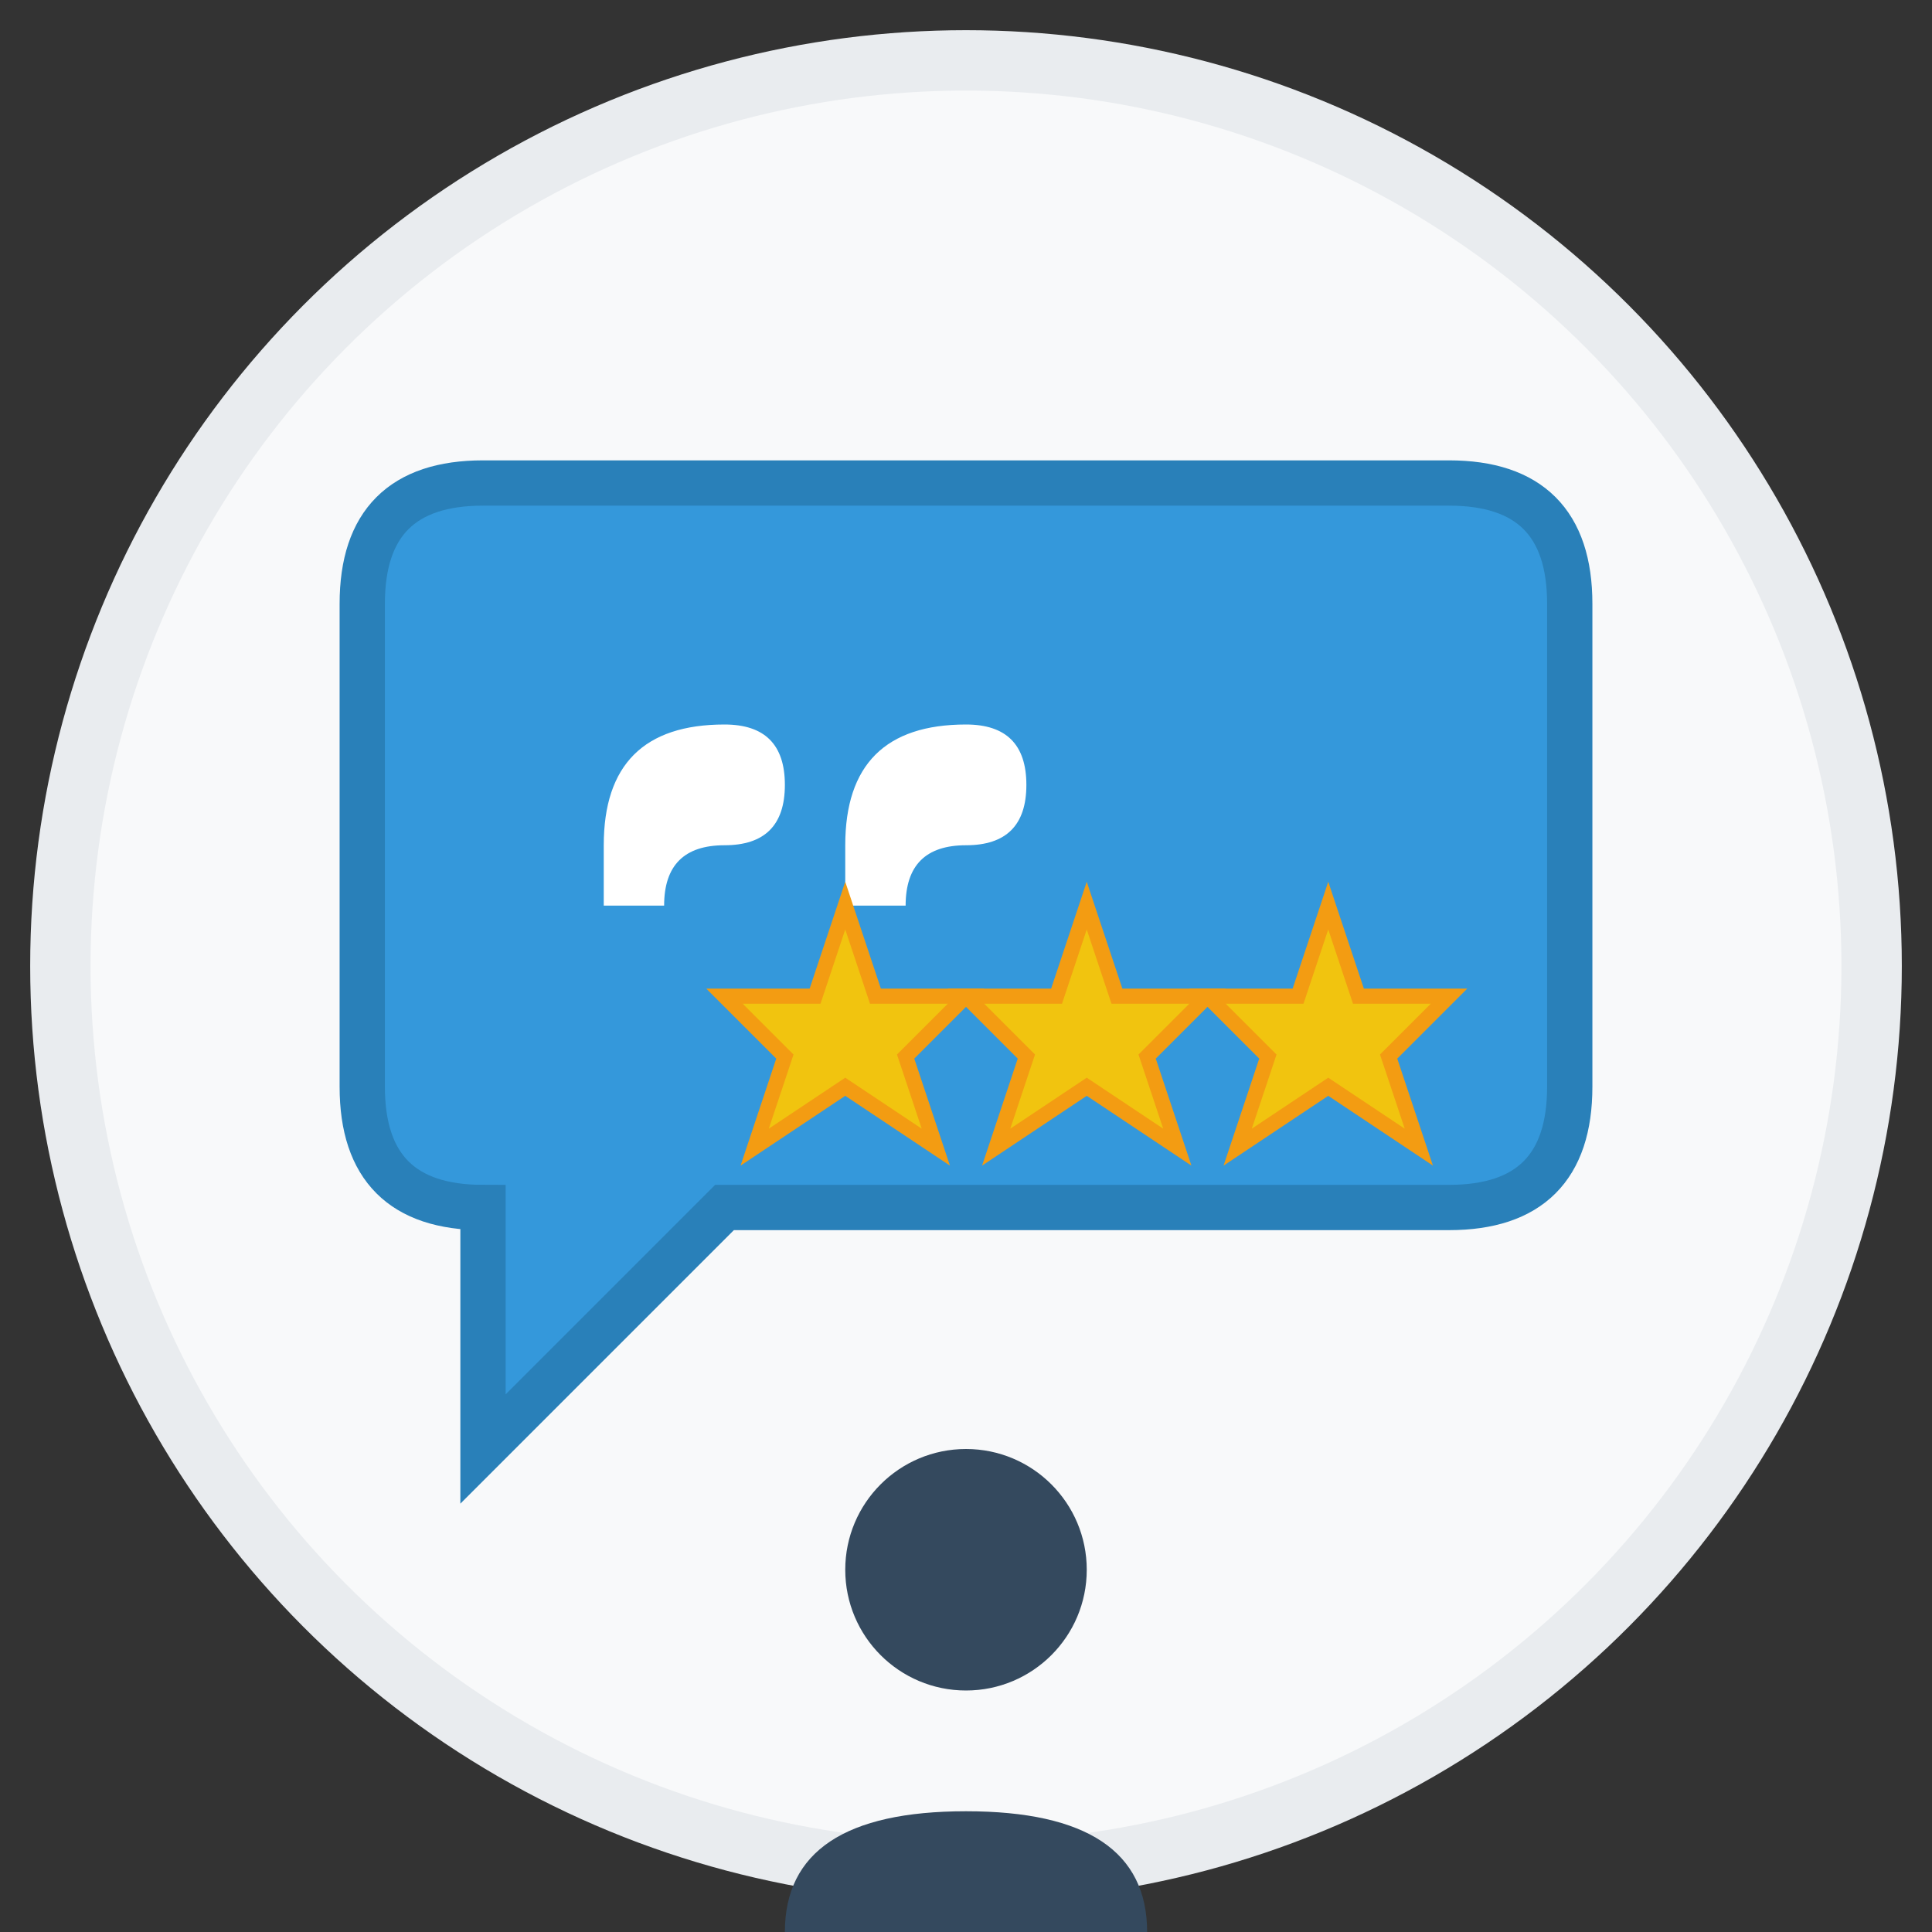<svg width="64" height="64" viewBox="0 0 64 64" fill="none" xmlns="http://www.w3.org/2000/svg">
  <rect x="0" y="0" width="64" height="64" fill="#333333" stroke="none"/>
  <!-- Background circle -->
  <circle cx="32" cy="32" r="30" fill="#f8f9fa" stroke="#e9ecef" stroke-width="2"/>
  
  <!-- Quote bubble -->
  <path d="M12 20 Q12 16 16 16 L48 16 Q52 16 52 20 L52 36 Q52 40 48 40 L24 40 L16 48 L16 40 Q12 40 12 36 Z" 
        fill="#3498db" stroke="#2980b9" stroke-width="1.5"/>
  
  <!-- Quote marks -->
  <g transform="translate(20, 24)" fill="white">
    <!-- First quote mark -->
    <path d="M0 4 Q0 0 4 0 Q6 0 6 2 Q6 4 4 4 Q2 4 2 6 L0 6 Z"/>
    <!-- Second quote mark -->
    <path d="M8 4 Q8 0 12 0 Q14 0 14 2 Q14 4 12 4 Q10 4 10 6 L8 6 Z"/>
  </g>
  
  <!-- Stars rating -->
  <g transform="translate(24, 30)" fill="#f1c40f" stroke="#f39c12" stroke-width="0.5">
    <polygon points="4,0 5,3 8,3 6,5 7,8 4,6 1,8 2,5 0,3 3,3"/>
    <polygon points="12,0 13,3 16,3 14,5 15,8 12,6 9,8 10,5 8,3 11,3"/>
    <polygon points="20,0 21,3 24,3 22,5 23,8 20,6 17,8 18,5 16,3 19,3"/>
  </g>
  
  <!-- Person silhouette (simple) -->
  <g transform="translate(26, 48)">
    <circle cx="6" cy="4" r="4" fill="#34495e"/>
    <path d="M0 16 Q0 12 6 12 Q12 12 12 16 L12 20 L0 20 Z" fill="#34495e"/>
  </g>
</svg>
